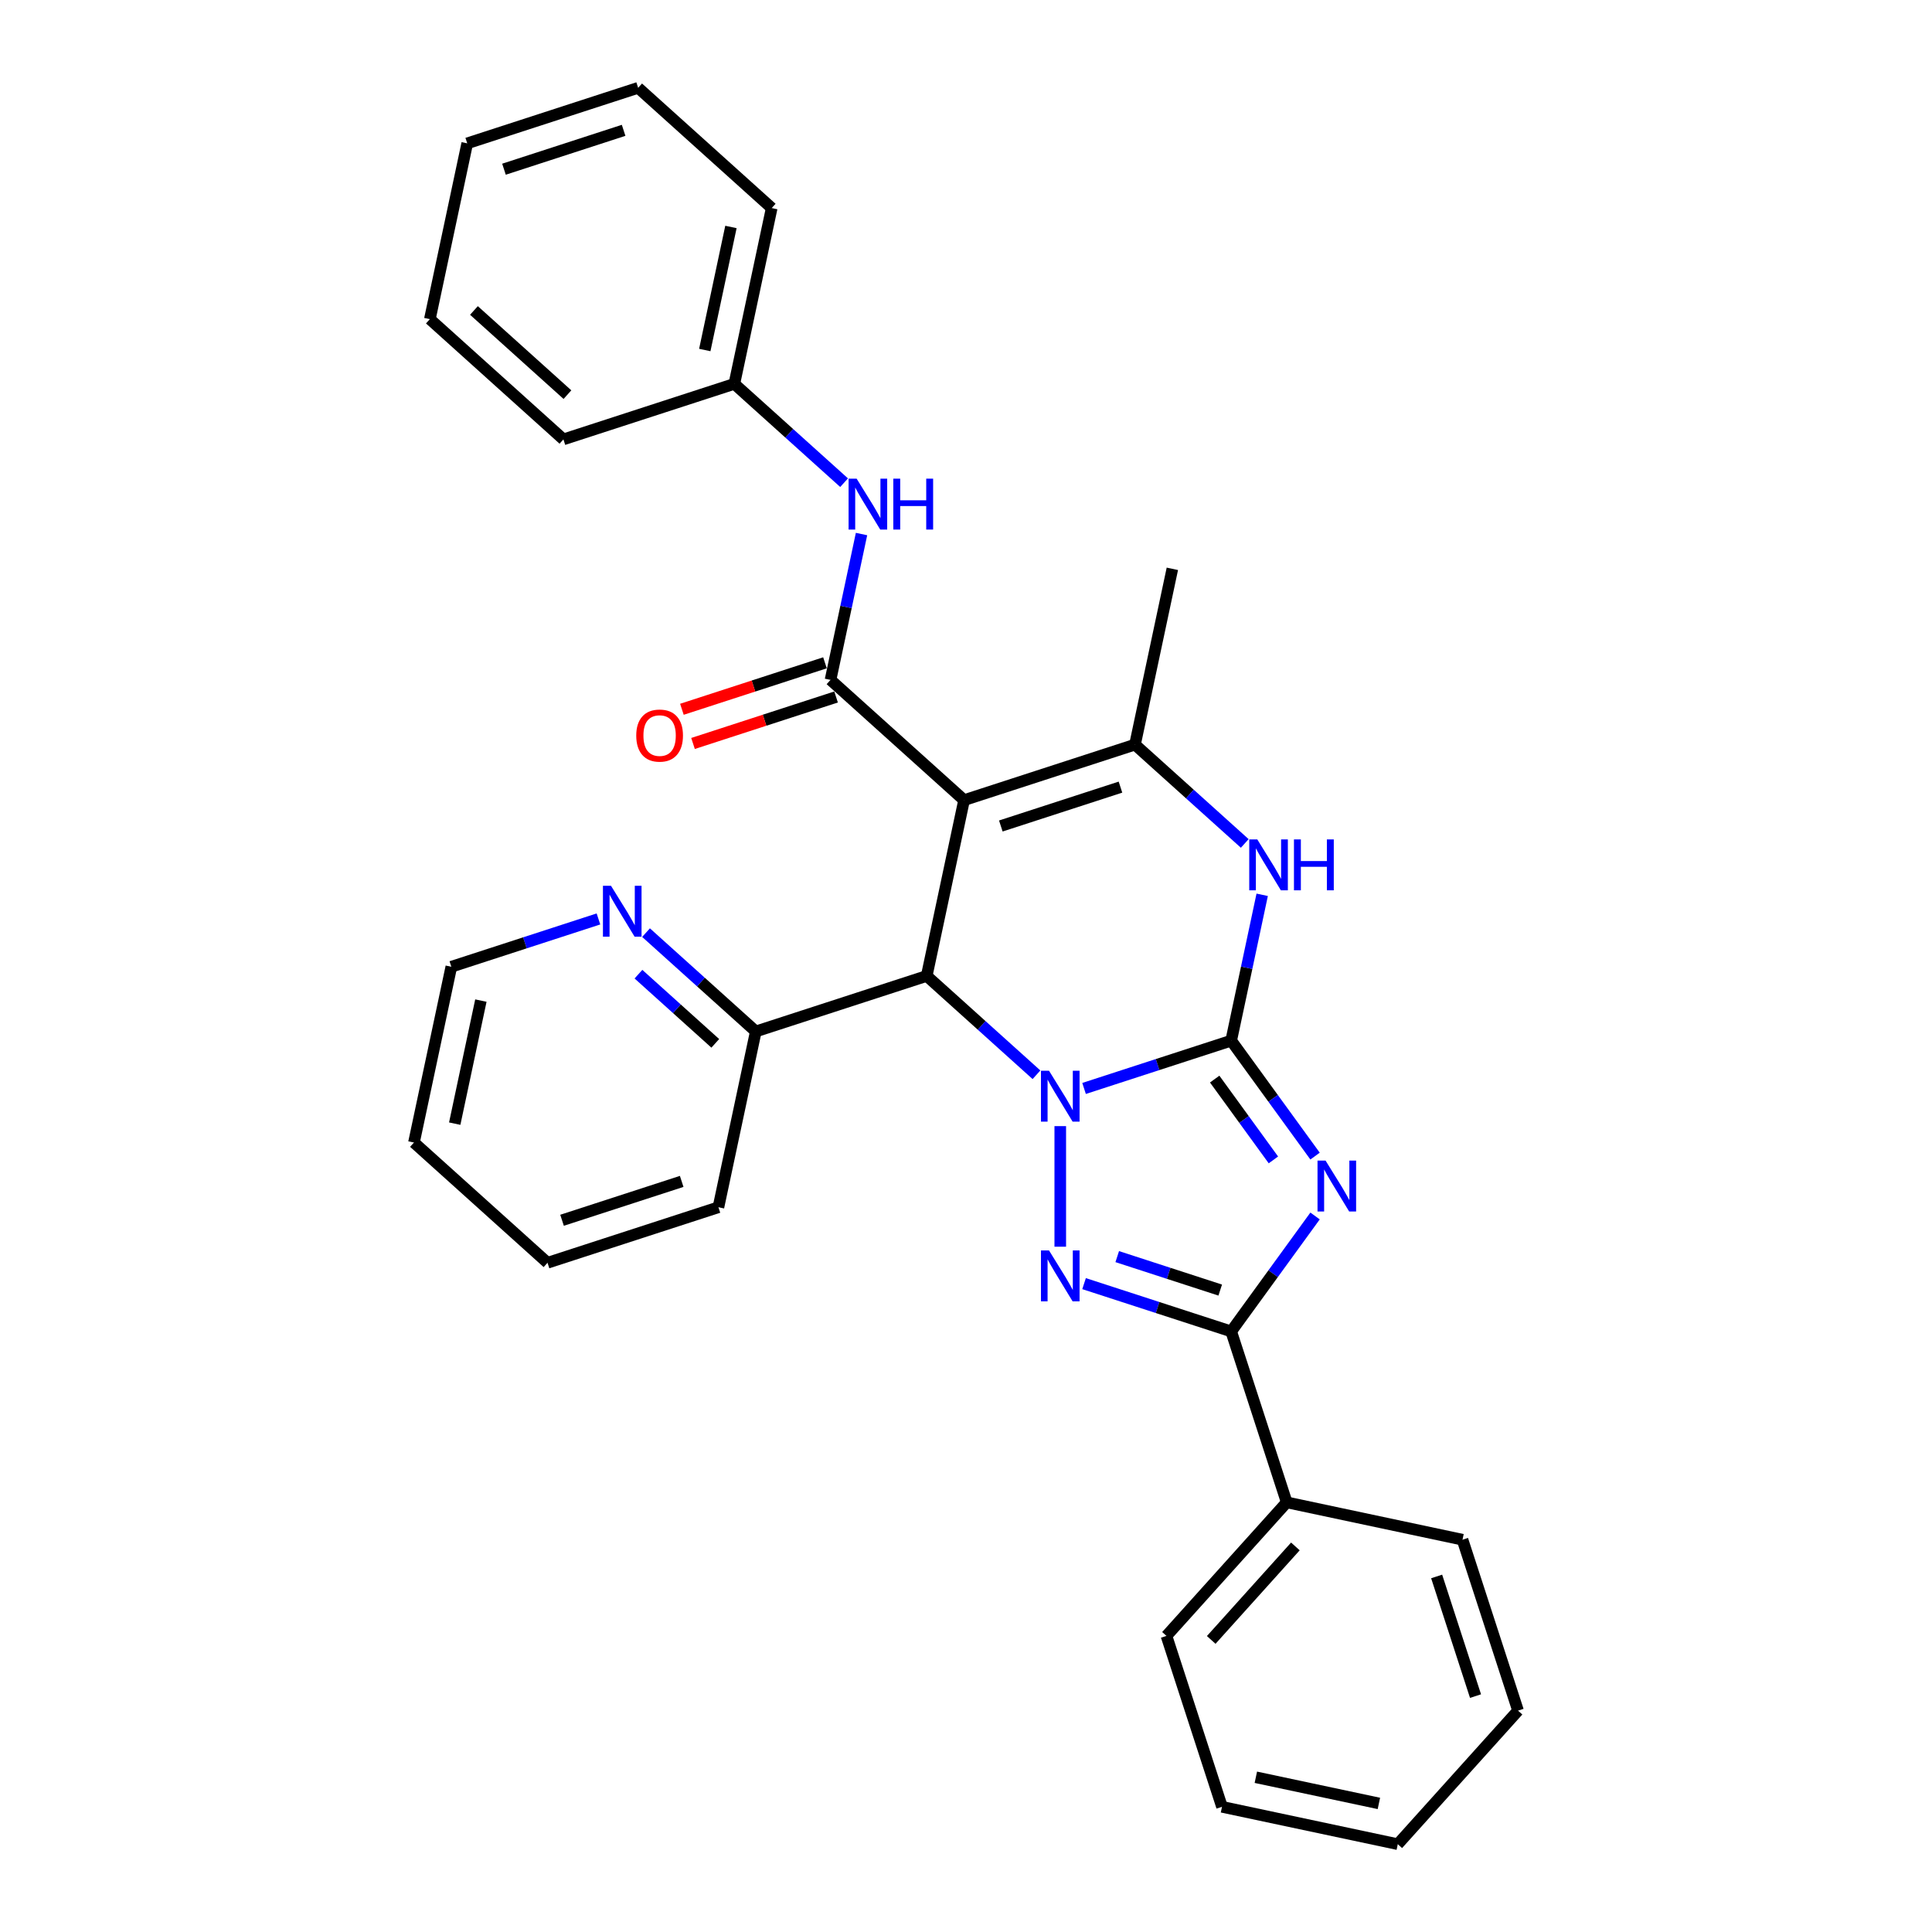 <?xml version='1.0' encoding='iso-8859-1'?>
<svg version='1.1' baseProfile='full'
              xmlns='http://www.w3.org/2000/svg'
                      xmlns:rdkit='http://www.rdkit.org/xml'
                      xmlns:xlink='http://www.w3.org/1999/xlink'
                  xml:space='preserve'
width='1000px' height='1000px' viewBox='0 0 1000 1000'>
<!-- END OF HEADER -->
<rect style='opacity:1.0;fill:#FFFFFF;stroke:none' width='1000' height='1000' x='0' y='0'> </rect>
<path class='bond-0' d='M 561.108,563.381 L 599.183,551.009' style='fill:none;fill-rule:evenodd;stroke:#0000FF;stroke-width:6px;stroke-linecap:butt;stroke-linejoin:miter;stroke-opacity:1' />
<path class='bond-0' d='M 599.183,551.009 L 637.259,538.638' style='fill:none;fill-rule:evenodd;stroke:#000000;stroke-width:6px;stroke-linecap:butt;stroke-linejoin:miter;stroke-opacity:1' />
<path class='bond-3' d='M 548.792,582.879 L 548.792,645.292' style='fill:none;fill-rule:evenodd;stroke:#0000FF;stroke-width:6px;stroke-linecap:butt;stroke-linejoin:miter;stroke-opacity:1' />
<path class='bond-4' d='M 536.476,556.293 L 508.071,530.717' style='fill:none;fill-rule:evenodd;stroke:#0000FF;stroke-width:6px;stroke-linecap:butt;stroke-linejoin:miter;stroke-opacity:1' />
<path class='bond-4' d='M 508.071,530.717 L 479.665,505.14' style='fill:none;fill-rule:evenodd;stroke:#000000;stroke-width:6px;stroke-linecap:butt;stroke-linejoin:miter;stroke-opacity:1' />
<path class='bond-1' d='M 637.259,538.638 L 658.967,568.516' style='fill:none;fill-rule:evenodd;stroke:#000000;stroke-width:6px;stroke-linecap:butt;stroke-linejoin:miter;stroke-opacity:1' />
<path class='bond-1' d='M 658.967,568.516 L 680.675,598.395' style='fill:none;fill-rule:evenodd;stroke:#0000FF;stroke-width:6px;stroke-linecap:butt;stroke-linejoin:miter;stroke-opacity:1' />
<path class='bond-1' d='M 628.72,558.536 L 643.916,579.451' style='fill:none;fill-rule:evenodd;stroke:#000000;stroke-width:6px;stroke-linecap:butt;stroke-linejoin:miter;stroke-opacity:1' />
<path class='bond-1' d='M 643.916,579.451 L 659.112,600.366' style='fill:none;fill-rule:evenodd;stroke:#0000FF;stroke-width:6px;stroke-linecap:butt;stroke-linejoin:miter;stroke-opacity:1' />
<path class='bond-7' d='M 637.259,538.638 L 645.282,500.893' style='fill:none;fill-rule:evenodd;stroke:#000000;stroke-width:6px;stroke-linecap:butt;stroke-linejoin:miter;stroke-opacity:1' />
<path class='bond-7' d='M 645.282,500.893 L 653.304,463.148' style='fill:none;fill-rule:evenodd;stroke:#0000FF;stroke-width:6px;stroke-linecap:butt;stroke-linejoin:miter;stroke-opacity:1' />
<path class='bond-30' d='M 680.675,629.389 L 658.967,659.267' style='fill:none;fill-rule:evenodd;stroke:#0000FF;stroke-width:6px;stroke-linecap:butt;stroke-linejoin:miter;stroke-opacity:1' />
<path class='bond-30' d='M 658.967,659.267 L 637.259,689.146' style='fill:none;fill-rule:evenodd;stroke:#000000;stroke-width:6px;stroke-linecap:butt;stroke-linejoin:miter;stroke-opacity:1' />
<path class='bond-2' d='M 499.005,414.154 L 479.665,505.14' style='fill:none;fill-rule:evenodd;stroke:#000000;stroke-width:6px;stroke-linecap:butt;stroke-linejoin:miter;stroke-opacity:1' />
<path class='bond-6' d='M 499.005,414.154 L 587.472,385.409' style='fill:none;fill-rule:evenodd;stroke:#000000;stroke-width:6px;stroke-linecap:butt;stroke-linejoin:miter;stroke-opacity:1' />
<path class='bond-6' d='M 518.024,427.535 L 579.951,407.414' style='fill:none;fill-rule:evenodd;stroke:#000000;stroke-width:6px;stroke-linecap:butt;stroke-linejoin:miter;stroke-opacity:1' />
<path class='bond-8' d='M 499.005,414.154 L 429.878,351.912' style='fill:none;fill-rule:evenodd;stroke:#000000;stroke-width:6px;stroke-linecap:butt;stroke-linejoin:miter;stroke-opacity:1' />
<path class='bond-5' d='M 561.108,664.403 L 599.183,676.774' style='fill:none;fill-rule:evenodd;stroke:#0000FF;stroke-width:6px;stroke-linecap:butt;stroke-linejoin:miter;stroke-opacity:1' />
<path class='bond-5' d='M 599.183,676.774 L 637.259,689.146' style='fill:none;fill-rule:evenodd;stroke:#000000;stroke-width:6px;stroke-linecap:butt;stroke-linejoin:miter;stroke-opacity:1' />
<path class='bond-5' d='M 578.279,650.421 L 604.932,659.081' style='fill:none;fill-rule:evenodd;stroke:#0000FF;stroke-width:6px;stroke-linecap:butt;stroke-linejoin:miter;stroke-opacity:1' />
<path class='bond-5' d='M 604.932,659.081 L 631.585,667.741' style='fill:none;fill-rule:evenodd;stroke:#000000;stroke-width:6px;stroke-linecap:butt;stroke-linejoin:miter;stroke-opacity:1' />
<path class='bond-10' d='M 479.665,505.14 L 391.199,533.885' style='fill:none;fill-rule:evenodd;stroke:#000000;stroke-width:6px;stroke-linecap:butt;stroke-linejoin:miter;stroke-opacity:1' />
<path class='bond-12' d='M 637.259,689.146 L 666.003,777.612' style='fill:none;fill-rule:evenodd;stroke:#000000;stroke-width:6px;stroke-linecap:butt;stroke-linejoin:miter;stroke-opacity:1' />
<path class='bond-15' d='M 587.472,385.409 L 606.811,294.423' style='fill:none;fill-rule:evenodd;stroke:#000000;stroke-width:6px;stroke-linecap:butt;stroke-linejoin:miter;stroke-opacity:1' />
<path class='bond-31' d='M 587.472,385.409 L 615.877,410.986' style='fill:none;fill-rule:evenodd;stroke:#000000;stroke-width:6px;stroke-linecap:butt;stroke-linejoin:miter;stroke-opacity:1' />
<path class='bond-31' d='M 615.877,410.986 L 644.283,436.562' style='fill:none;fill-rule:evenodd;stroke:#0000FF;stroke-width:6px;stroke-linecap:butt;stroke-linejoin:miter;stroke-opacity:1' />
<path class='bond-9' d='M 429.878,351.912 L 437.901,314.167' style='fill:none;fill-rule:evenodd;stroke:#000000;stroke-width:6px;stroke-linecap:butt;stroke-linejoin:miter;stroke-opacity:1' />
<path class='bond-9' d='M 437.901,314.167 L 445.924,276.422' style='fill:none;fill-rule:evenodd;stroke:#0000FF;stroke-width:6px;stroke-linecap:butt;stroke-linejoin:miter;stroke-opacity:1' />
<path class='bond-11' d='M 427.004,343.065 L 389.98,355.095' style='fill:none;fill-rule:evenodd;stroke:#000000;stroke-width:6px;stroke-linecap:butt;stroke-linejoin:miter;stroke-opacity:1' />
<path class='bond-11' d='M 389.98,355.095 L 352.955,367.125' style='fill:none;fill-rule:evenodd;stroke:#FF0000;stroke-width:6px;stroke-linecap:butt;stroke-linejoin:miter;stroke-opacity:1' />
<path class='bond-11' d='M 432.753,360.758 L 395.729,372.788' style='fill:none;fill-rule:evenodd;stroke:#000000;stroke-width:6px;stroke-linecap:butt;stroke-linejoin:miter;stroke-opacity:1' />
<path class='bond-11' d='M 395.729,372.788 L 358.704,384.818' style='fill:none;fill-rule:evenodd;stroke:#FF0000;stroke-width:6px;stroke-linecap:butt;stroke-linejoin:miter;stroke-opacity:1' />
<path class='bond-14' d='M 436.902,249.836 L 408.497,224.26' style='fill:none;fill-rule:evenodd;stroke:#0000FF;stroke-width:6px;stroke-linecap:butt;stroke-linejoin:miter;stroke-opacity:1' />
<path class='bond-14' d='M 408.497,224.26 L 380.091,198.683' style='fill:none;fill-rule:evenodd;stroke:#000000;stroke-width:6px;stroke-linecap:butt;stroke-linejoin:miter;stroke-opacity:1' />
<path class='bond-13' d='M 391.199,533.885 L 362.793,508.308' style='fill:none;fill-rule:evenodd;stroke:#000000;stroke-width:6px;stroke-linecap:butt;stroke-linejoin:miter;stroke-opacity:1' />
<path class='bond-13' d='M 362.793,508.308 L 334.388,482.732' style='fill:none;fill-rule:evenodd;stroke:#0000FF;stroke-width:6px;stroke-linecap:butt;stroke-linejoin:miter;stroke-opacity:1' />
<path class='bond-13' d='M 370.229,540.037 L 350.345,522.134' style='fill:none;fill-rule:evenodd;stroke:#000000;stroke-width:6px;stroke-linecap:butt;stroke-linejoin:miter;stroke-opacity:1' />
<path class='bond-13' d='M 350.345,522.134 L 330.461,504.23' style='fill:none;fill-rule:evenodd;stroke:#0000FF;stroke-width:6px;stroke-linecap:butt;stroke-linejoin:miter;stroke-opacity:1' />
<path class='bond-17' d='M 391.199,533.885 L 371.859,624.871' style='fill:none;fill-rule:evenodd;stroke:#000000;stroke-width:6px;stroke-linecap:butt;stroke-linejoin:miter;stroke-opacity:1' />
<path class='bond-18' d='M 666.003,777.612 L 603.761,846.739' style='fill:none;fill-rule:evenodd;stroke:#000000;stroke-width:6px;stroke-linecap:butt;stroke-linejoin:miter;stroke-opacity:1' />
<path class='bond-18' d='M 670.492,800.43 L 626.923,848.819' style='fill:none;fill-rule:evenodd;stroke:#000000;stroke-width:6px;stroke-linecap:butt;stroke-linejoin:miter;stroke-opacity:1' />
<path class='bond-19' d='M 666.003,777.612 L 756.99,796.952' style='fill:none;fill-rule:evenodd;stroke:#000000;stroke-width:6px;stroke-linecap:butt;stroke-linejoin:miter;stroke-opacity:1' />
<path class='bond-16' d='M 309.756,475.644 L 271.681,488.016' style='fill:none;fill-rule:evenodd;stroke:#0000FF;stroke-width:6px;stroke-linecap:butt;stroke-linejoin:miter;stroke-opacity:1' />
<path class='bond-16' d='M 271.681,488.016 L 233.606,500.387' style='fill:none;fill-rule:evenodd;stroke:#000000;stroke-width:6px;stroke-linecap:butt;stroke-linejoin:miter;stroke-opacity:1' />
<path class='bond-20' d='M 380.091,198.683 L 399.431,107.697' style='fill:none;fill-rule:evenodd;stroke:#000000;stroke-width:6px;stroke-linecap:butt;stroke-linejoin:miter;stroke-opacity:1' />
<path class='bond-20' d='M 364.795,181.167 L 378.333,117.477' style='fill:none;fill-rule:evenodd;stroke:#000000;stroke-width:6px;stroke-linecap:butt;stroke-linejoin:miter;stroke-opacity:1' />
<path class='bond-21' d='M 380.091,198.683 L 291.625,227.428' style='fill:none;fill-rule:evenodd;stroke:#000000;stroke-width:6px;stroke-linecap:butt;stroke-linejoin:miter;stroke-opacity:1' />
<path class='bond-32' d='M 233.606,500.387 L 214.266,591.374' style='fill:none;fill-rule:evenodd;stroke:#000000;stroke-width:6px;stroke-linecap:butt;stroke-linejoin:miter;stroke-opacity:1' />
<path class='bond-32' d='M 248.902,517.903 L 235.364,581.594' style='fill:none;fill-rule:evenodd;stroke:#000000;stroke-width:6px;stroke-linecap:butt;stroke-linejoin:miter;stroke-opacity:1' />
<path class='bond-23' d='M 371.859,624.871 L 283.393,653.616' style='fill:none;fill-rule:evenodd;stroke:#000000;stroke-width:6px;stroke-linecap:butt;stroke-linejoin:miter;stroke-opacity:1' />
<path class='bond-23' d='M 352.84,611.49 L 290.914,631.611' style='fill:none;fill-rule:evenodd;stroke:#000000;stroke-width:6px;stroke-linecap:butt;stroke-linejoin:miter;stroke-opacity:1' />
<path class='bond-25' d='M 603.761,846.739 L 632.506,935.206' style='fill:none;fill-rule:evenodd;stroke:#000000;stroke-width:6px;stroke-linecap:butt;stroke-linejoin:miter;stroke-opacity:1' />
<path class='bond-24' d='M 756.99,796.952 L 785.734,885.419' style='fill:none;fill-rule:evenodd;stroke:#000000;stroke-width:6px;stroke-linecap:butt;stroke-linejoin:miter;stroke-opacity:1' />
<path class='bond-24' d='M 743.608,815.971 L 763.729,877.898' style='fill:none;fill-rule:evenodd;stroke:#000000;stroke-width:6px;stroke-linecap:butt;stroke-linejoin:miter;stroke-opacity:1' />
<path class='bond-27' d='M 399.431,107.697 L 330.304,45.455' style='fill:none;fill-rule:evenodd;stroke:#000000;stroke-width:6px;stroke-linecap:butt;stroke-linejoin:miter;stroke-opacity:1' />
<path class='bond-26' d='M 291.625,227.428 L 222.498,165.186' style='fill:none;fill-rule:evenodd;stroke:#000000;stroke-width:6px;stroke-linecap:butt;stroke-linejoin:miter;stroke-opacity:1' />
<path class='bond-26' d='M 293.704,204.266 L 245.316,160.697' style='fill:none;fill-rule:evenodd;stroke:#000000;stroke-width:6px;stroke-linecap:butt;stroke-linejoin:miter;stroke-opacity:1' />
<path class='bond-22' d='M 214.266,591.374 L 283.393,653.616' style='fill:none;fill-rule:evenodd;stroke:#000000;stroke-width:6px;stroke-linecap:butt;stroke-linejoin:miter;stroke-opacity:1' />
<path class='bond-28' d='M 785.734,885.419 L 723.492,954.545' style='fill:none;fill-rule:evenodd;stroke:#000000;stroke-width:6px;stroke-linecap:butt;stroke-linejoin:miter;stroke-opacity:1' />
<path class='bond-33' d='M 632.506,935.206 L 723.492,954.545' style='fill:none;fill-rule:evenodd;stroke:#000000;stroke-width:6px;stroke-linecap:butt;stroke-linejoin:miter;stroke-opacity:1' />
<path class='bond-33' d='M 650.022,919.909 L 713.712,933.447' style='fill:none;fill-rule:evenodd;stroke:#000000;stroke-width:6px;stroke-linecap:butt;stroke-linejoin:miter;stroke-opacity:1' />
<path class='bond-29' d='M 222.498,165.186 L 241.838,74.199' style='fill:none;fill-rule:evenodd;stroke:#000000;stroke-width:6px;stroke-linecap:butt;stroke-linejoin:miter;stroke-opacity:1' />
<path class='bond-34' d='M 330.304,45.455 L 241.838,74.199' style='fill:none;fill-rule:evenodd;stroke:#000000;stroke-width:6px;stroke-linecap:butt;stroke-linejoin:miter;stroke-opacity:1' />
<path class='bond-34' d='M 322.783,67.46 L 260.857,87.581' style='fill:none;fill-rule:evenodd;stroke:#000000;stroke-width:6px;stroke-linecap:butt;stroke-linejoin:miter;stroke-opacity:1' />
<path  class='atom-0' d='M 542.969 554.211
L 551.601 568.163
Q 552.457 569.54, 553.834 572.033
Q 555.21 574.526, 555.285 574.675
L 555.285 554.211
L 558.782 554.211
L 558.782 580.554
L 555.173 580.554
L 545.909 565.298
Q 544.83 563.513, 543.676 561.466
Q 542.56 559.42, 542.225 558.787
L 542.225 580.554
L 538.802 580.554
L 538.802 554.211
L 542.969 554.211
' fill='#0000FF'/>
<path  class='atom-2' d='M 686.111 600.72
L 694.743 614.673
Q 695.599 616.05, 696.976 618.543
Q 698.352 621.036, 698.427 621.184
L 698.427 600.72
L 701.924 600.72
L 701.924 627.063
L 698.315 627.063
L 689.05 611.808
Q 687.971 610.022, 686.818 607.976
Q 685.702 605.929, 685.367 605.297
L 685.367 627.063
L 681.944 627.063
L 681.944 600.72
L 686.111 600.72
' fill='#0000FF'/>
<path  class='atom-4' d='M 542.969 647.23
L 551.601 661.183
Q 552.457 662.559, 553.834 665.052
Q 555.21 667.545, 555.285 667.694
L 555.285 647.23
L 558.782 647.23
L 558.782 673.573
L 555.173 673.573
L 545.909 658.318
Q 544.83 656.532, 543.676 654.485
Q 542.56 652.439, 542.225 651.806
L 542.225 673.573
L 538.802 673.573
L 538.802 647.23
L 542.969 647.23
' fill='#0000FF'/>
<path  class='atom-8' d='M 650.775 434.48
L 659.408 448.432
Q 660.263 449.809, 661.64 452.302
Q 663.017 454.795, 663.091 454.944
L 663.091 434.48
L 666.589 434.48
L 666.589 460.823
L 662.98 460.823
L 653.715 445.567
Q 652.636 443.781, 651.482 441.735
Q 650.366 439.689, 650.031 439.056
L 650.031 460.823
L 646.608 460.823
L 646.608 434.48
L 650.775 434.48
' fill='#0000FF'/>
<path  class='atom-8' d='M 669.751 434.48
L 673.323 434.48
L 673.323 445.679
L 686.792 445.679
L 686.792 434.48
L 690.364 434.48
L 690.364 460.823
L 686.792 460.823
L 686.792 448.656
L 673.323 448.656
L 673.323 460.823
L 669.751 460.823
L 669.751 434.48
' fill='#0000FF'/>
<path  class='atom-10' d='M 443.395 247.754
L 452.027 261.706
Q 452.883 263.083, 454.26 265.576
Q 455.637 268.069, 455.711 268.218
L 455.711 247.754
L 459.208 247.754
L 459.208 274.097
L 455.599 274.097
L 446.335 258.841
Q 445.256 257.055, 444.102 255.009
Q 442.986 252.963, 442.651 252.33
L 442.651 274.097
L 439.228 274.097
L 439.228 247.754
L 443.395 247.754
' fill='#0000FF'/>
<path  class='atom-10' d='M 462.371 247.754
L 465.943 247.754
L 465.943 258.953
L 479.412 258.953
L 479.412 247.754
L 482.984 247.754
L 482.984 274.097
L 479.412 274.097
L 479.412 261.93
L 465.943 261.93
L 465.943 274.097
L 462.371 274.097
L 462.371 247.754
' fill='#0000FF'/>
<path  class='atom-12' d='M 329.319 380.731
Q 329.319 374.405, 332.445 370.87
Q 335.57 367.336, 341.412 367.336
Q 347.253 367.336, 350.379 370.87
Q 353.504 374.405, 353.504 380.731
Q 353.504 387.13, 350.342 390.777
Q 347.179 394.386, 341.412 394.386
Q 335.607 394.386, 332.445 390.777
Q 329.319 387.167, 329.319 380.731
M 341.412 391.409
Q 345.43 391.409, 347.588 388.73
Q 349.784 386.014, 349.784 380.731
Q 349.784 375.559, 347.588 372.954
Q 345.43 370.312, 341.412 370.312
Q 337.393 370.312, 335.198 372.917
Q 333.04 375.521, 333.04 380.731
Q 333.04 386.051, 335.198 388.73
Q 337.393 391.409, 341.412 391.409
' fill='#FF0000'/>
<path  class='atom-14' d='M 316.249 458.471
L 324.881 472.424
Q 325.737 473.801, 327.114 476.294
Q 328.49 478.787, 328.565 478.935
L 328.565 458.471
L 332.062 458.471
L 332.062 484.814
L 328.453 484.814
L 319.189 469.559
Q 318.109 467.773, 316.956 465.727
Q 315.84 463.68, 315.505 463.048
L 315.505 484.814
L 312.082 484.814
L 312.082 458.471
L 316.249 458.471
' fill='#0000FF'/>
</svg>
